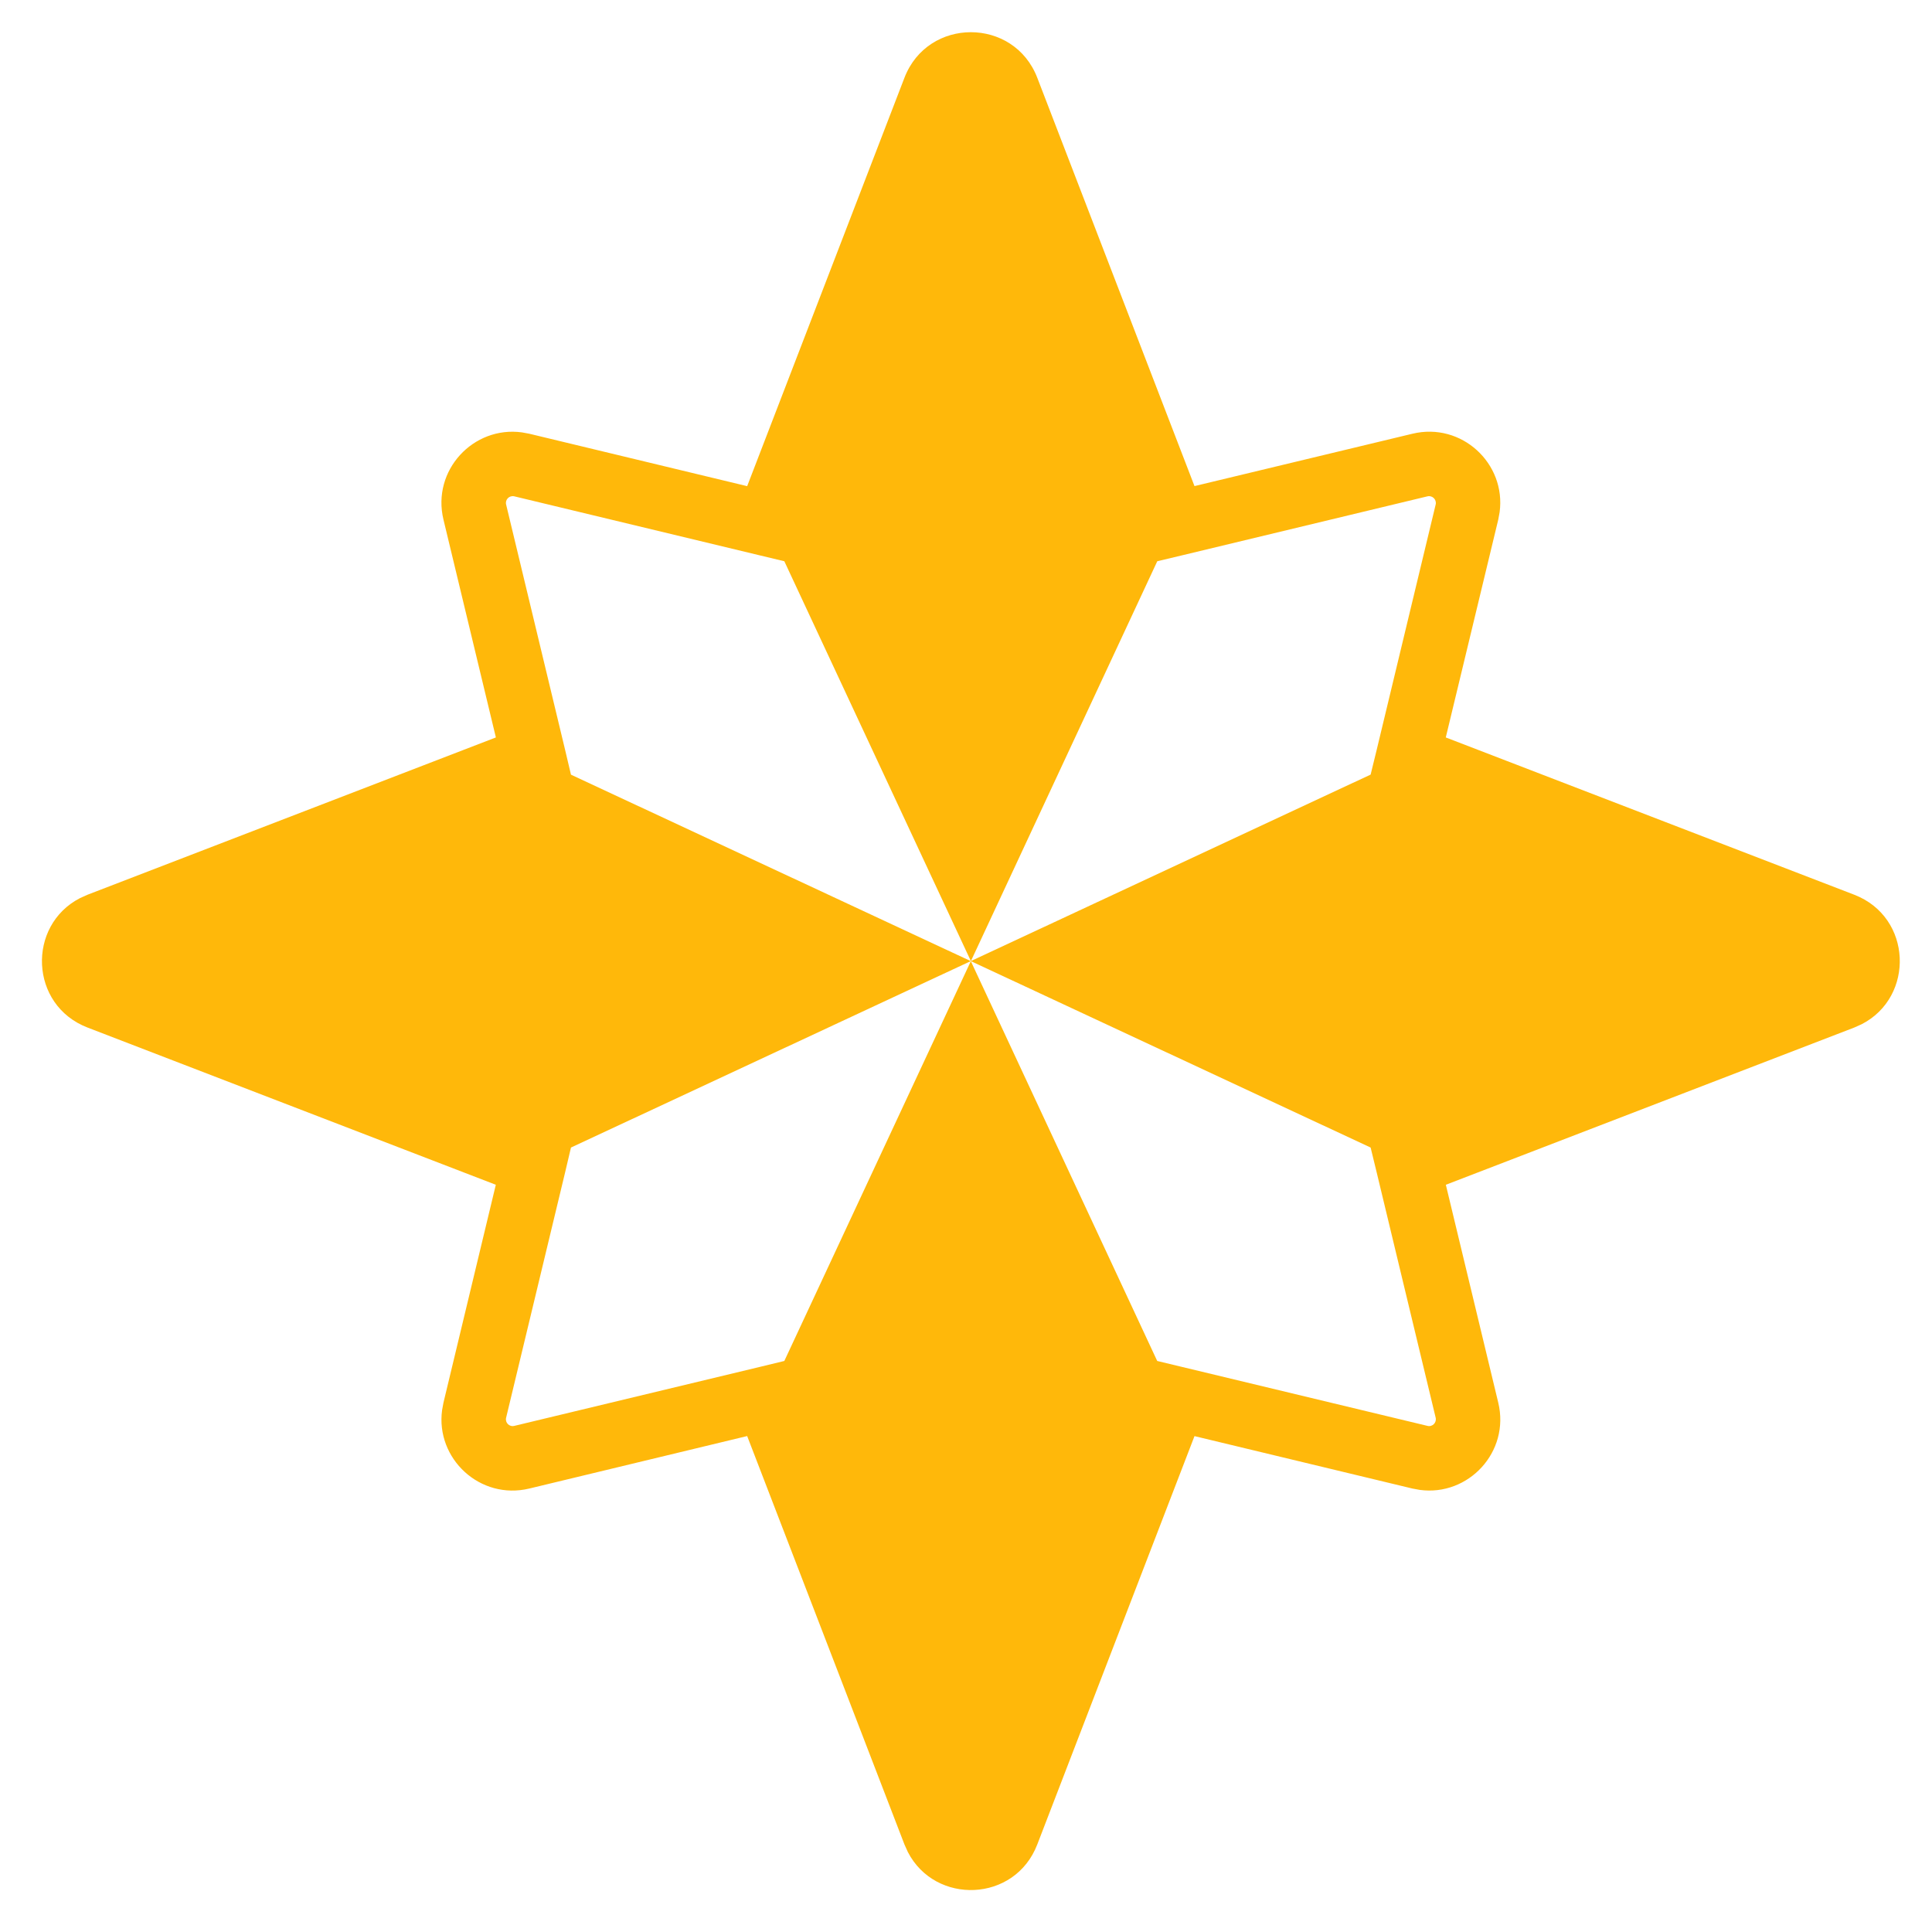 <?xml version="1.0" encoding="UTF-8"?>
<svg width="30px" height="30px" viewBox="0 0 30 30" version="1.1" xmlns="http://www.w3.org/2000/svg" xmlns:xlink="http://www.w3.org/1999/xlink">
    <title>leftmenu/games/icon-exclusive</title>
    <g id="leftmenu/games/icon-exclusive" stroke="none" stroke-width="1" fill="none" fill-rule="evenodd">
        <path d="M16.107,1.208 L18.548,7.548 L21.932,6.735 C22.697,6.551 23.389,7.198 23.286,7.954 L23.265,8.068 L22.45,11.451 L28.792,13.893 C29.695,14.241 29.734,15.478 28.91,15.903 L28.792,15.956 L22.451,18.397 L23.265,21.781 C23.449,22.545 22.802,23.238 22.046,23.135 L21.932,23.114 L18.548,22.3 L16.107,28.64 C15.76,29.544 14.522,29.583 14.097,28.758 L14.044,28.64 L11.602,22.299 L8.219,23.114 C7.455,23.298 6.762,22.65 6.865,21.895 L6.886,21.781 L7.699,18.397 L1.36,15.956 C0.456,15.608 0.417,14.371 1.242,13.946 L1.36,13.893 L7.7,11.451 L6.886,8.068 C6.702,7.303 7.35,6.611 8.105,6.714 L8.219,6.735 L11.602,7.549 L14.044,1.208 C14.407,0.264 15.744,0.264 16.107,1.208 Z M12.179,8.715 L11.795,8.623 L7.986,7.707 C7.909,7.689 7.84,7.758 7.859,7.834 L8.775,11.644 L8.866,12.029 L15.074,14.924 L8.866,17.819 L8.775,18.205 L7.859,22.014 C7.84,22.091 7.909,22.16 7.986,22.141 L11.795,21.226 L12.179,21.133 L15.075,14.925 L17.969,21.133 L18.356,21.226 L22.166,22.141 C22.242,22.16 22.311,22.091 22.293,22.014 L21.377,18.205 L21.283,17.819 L15.075,14.924 L21.283,12.028 L21.377,11.644 L22.293,7.834 C22.311,7.758 22.242,7.689 22.166,7.707 L18.356,8.623 L17.97,8.715 L15.076,14.924 L12.179,8.715 Z" id="Combined-Shape" fill="#FFB80A"></path>
    </g>
</svg>